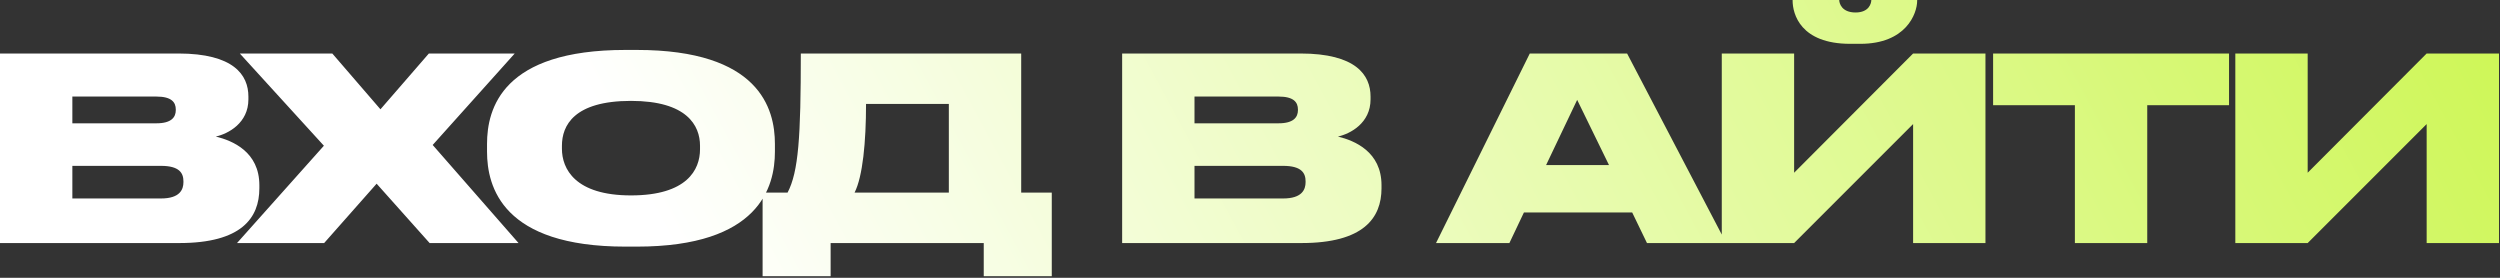 <?xml version="1.0" encoding="UTF-8"?> <svg xmlns="http://www.w3.org/2000/svg" width="828" height="92" viewBox="0 0 828 92" fill="none"><rect x="0" y="0" width="828" height="92" fill="#333333" stroke="none"/><path d="M-7.28901e-06 80.499V17.72H59.067C77.377 17.72 82.271 24.808 82.271 31.98V32.909C82.271 40.756 75.605 44.3 71.471 45.228C77.04 46.578 85.9 50.291 85.9 61.345V62.358C85.9 72.23 79.909 80.499 59.404 80.499H-7.28901e-06ZM51.81 31.98H23.964V40.84H51.81C56.788 40.84 58.223 38.815 58.223 36.453V36.284C58.223 33.837 56.788 31.98 51.81 31.98ZM53.329 54.932H23.964V65.733H53.329C59.573 65.733 60.754 62.779 60.754 60.333V60.079C60.754 57.379 59.489 54.932 53.329 54.932ZM107.358 80.499H78.499L107.273 48.266L79.427 17.72H110.058L126.006 36.2L142.038 17.72H170.475L143.304 48.013L171.74 80.499H142.291L124.74 60.839L107.358 80.499ZM207.122 16.539H210.919C251.422 16.539 256.653 35.862 256.653 47.675V50.207C256.653 61.936 251.506 81.681 210.919 81.681H207.122C166.45 81.681 161.303 61.936 161.303 50.207V47.675C161.303 35.862 166.45 16.539 207.122 16.539ZM231.845 49.447V48.266C231.845 41.6 227.542 33.415 208.978 33.415C190.077 33.415 186.111 41.6 186.111 48.266V49.279C186.111 55.86 190.414 64.72 208.978 64.72C227.542 64.72 231.845 56.198 231.845 49.447ZM252.573 63.792H260.843C264.471 56.873 265.23 45.397 265.23 17.72H338.22V63.792H348.346V91.469H325.816V80.499H275.103V91.469H252.573V63.792ZM283.035 63.792H314.256V34.428H286.832C286.832 47 285.735 58.476 283.035 63.792ZM371.655 80.499V17.72H430.722C449.033 17.72 453.927 24.808 453.927 31.98V32.909C453.927 40.756 447.261 44.3 443.126 45.228C448.695 46.578 457.555 50.291 457.555 61.345V62.358C457.555 72.23 451.564 80.499 431.059 80.499H371.655ZM423.465 31.98H395.619V40.84H423.465C428.444 40.84 429.878 38.815 429.878 36.453V36.284C429.878 33.837 428.444 31.98 423.465 31.98ZM424.984 54.932H395.619V65.733H424.984C431.228 65.733 432.41 62.779 432.41 60.333V60.079C432.41 57.379 431.144 54.932 424.984 54.932ZM532.905 54.679L522.358 33.077L512.063 54.679H532.905ZM545.478 80.499L540.584 70.374H504.722L499.912 80.499H475.611L506.663 17.72H538.896L571.721 80.499H545.478ZM633.621 80.499V41.094L594.215 80.499H570.251V17.72H594.215V57.21L633.621 17.72H657.585V80.499H633.621ZM616.154 14.514H612.779C596.325 14.514 593.709 4.641 593.709 0.169V7.98261e-05H609.151C609.151 1.013 609.91 4.135 614.551 4.135C619.108 4.135 619.783 1.013 619.783 7.98261e-05H634.971V0.169C634.971 4.641 631.174 14.514 616.154 14.514ZM687.203 80.499V34.849H660.117V17.72H738.254V34.849H711.167V80.499H687.203ZM803.708 80.499V41.094L764.302 80.499H740.338V17.72H764.302V57.21L803.708 17.72H827.672V80.499H803.708Z" fill="url(#paint0_linear_12_2)"></path><defs><linearGradient id="paint0_linear_12_2" x1="281.95" y1="192" x2="871.95" y2="-126" gradientUnits="userSpaceOnUse"><stop stop-color="white"></stop><stop offset="1" stop-color="#C5F538"></stop></linearGradient></defs></svg> 